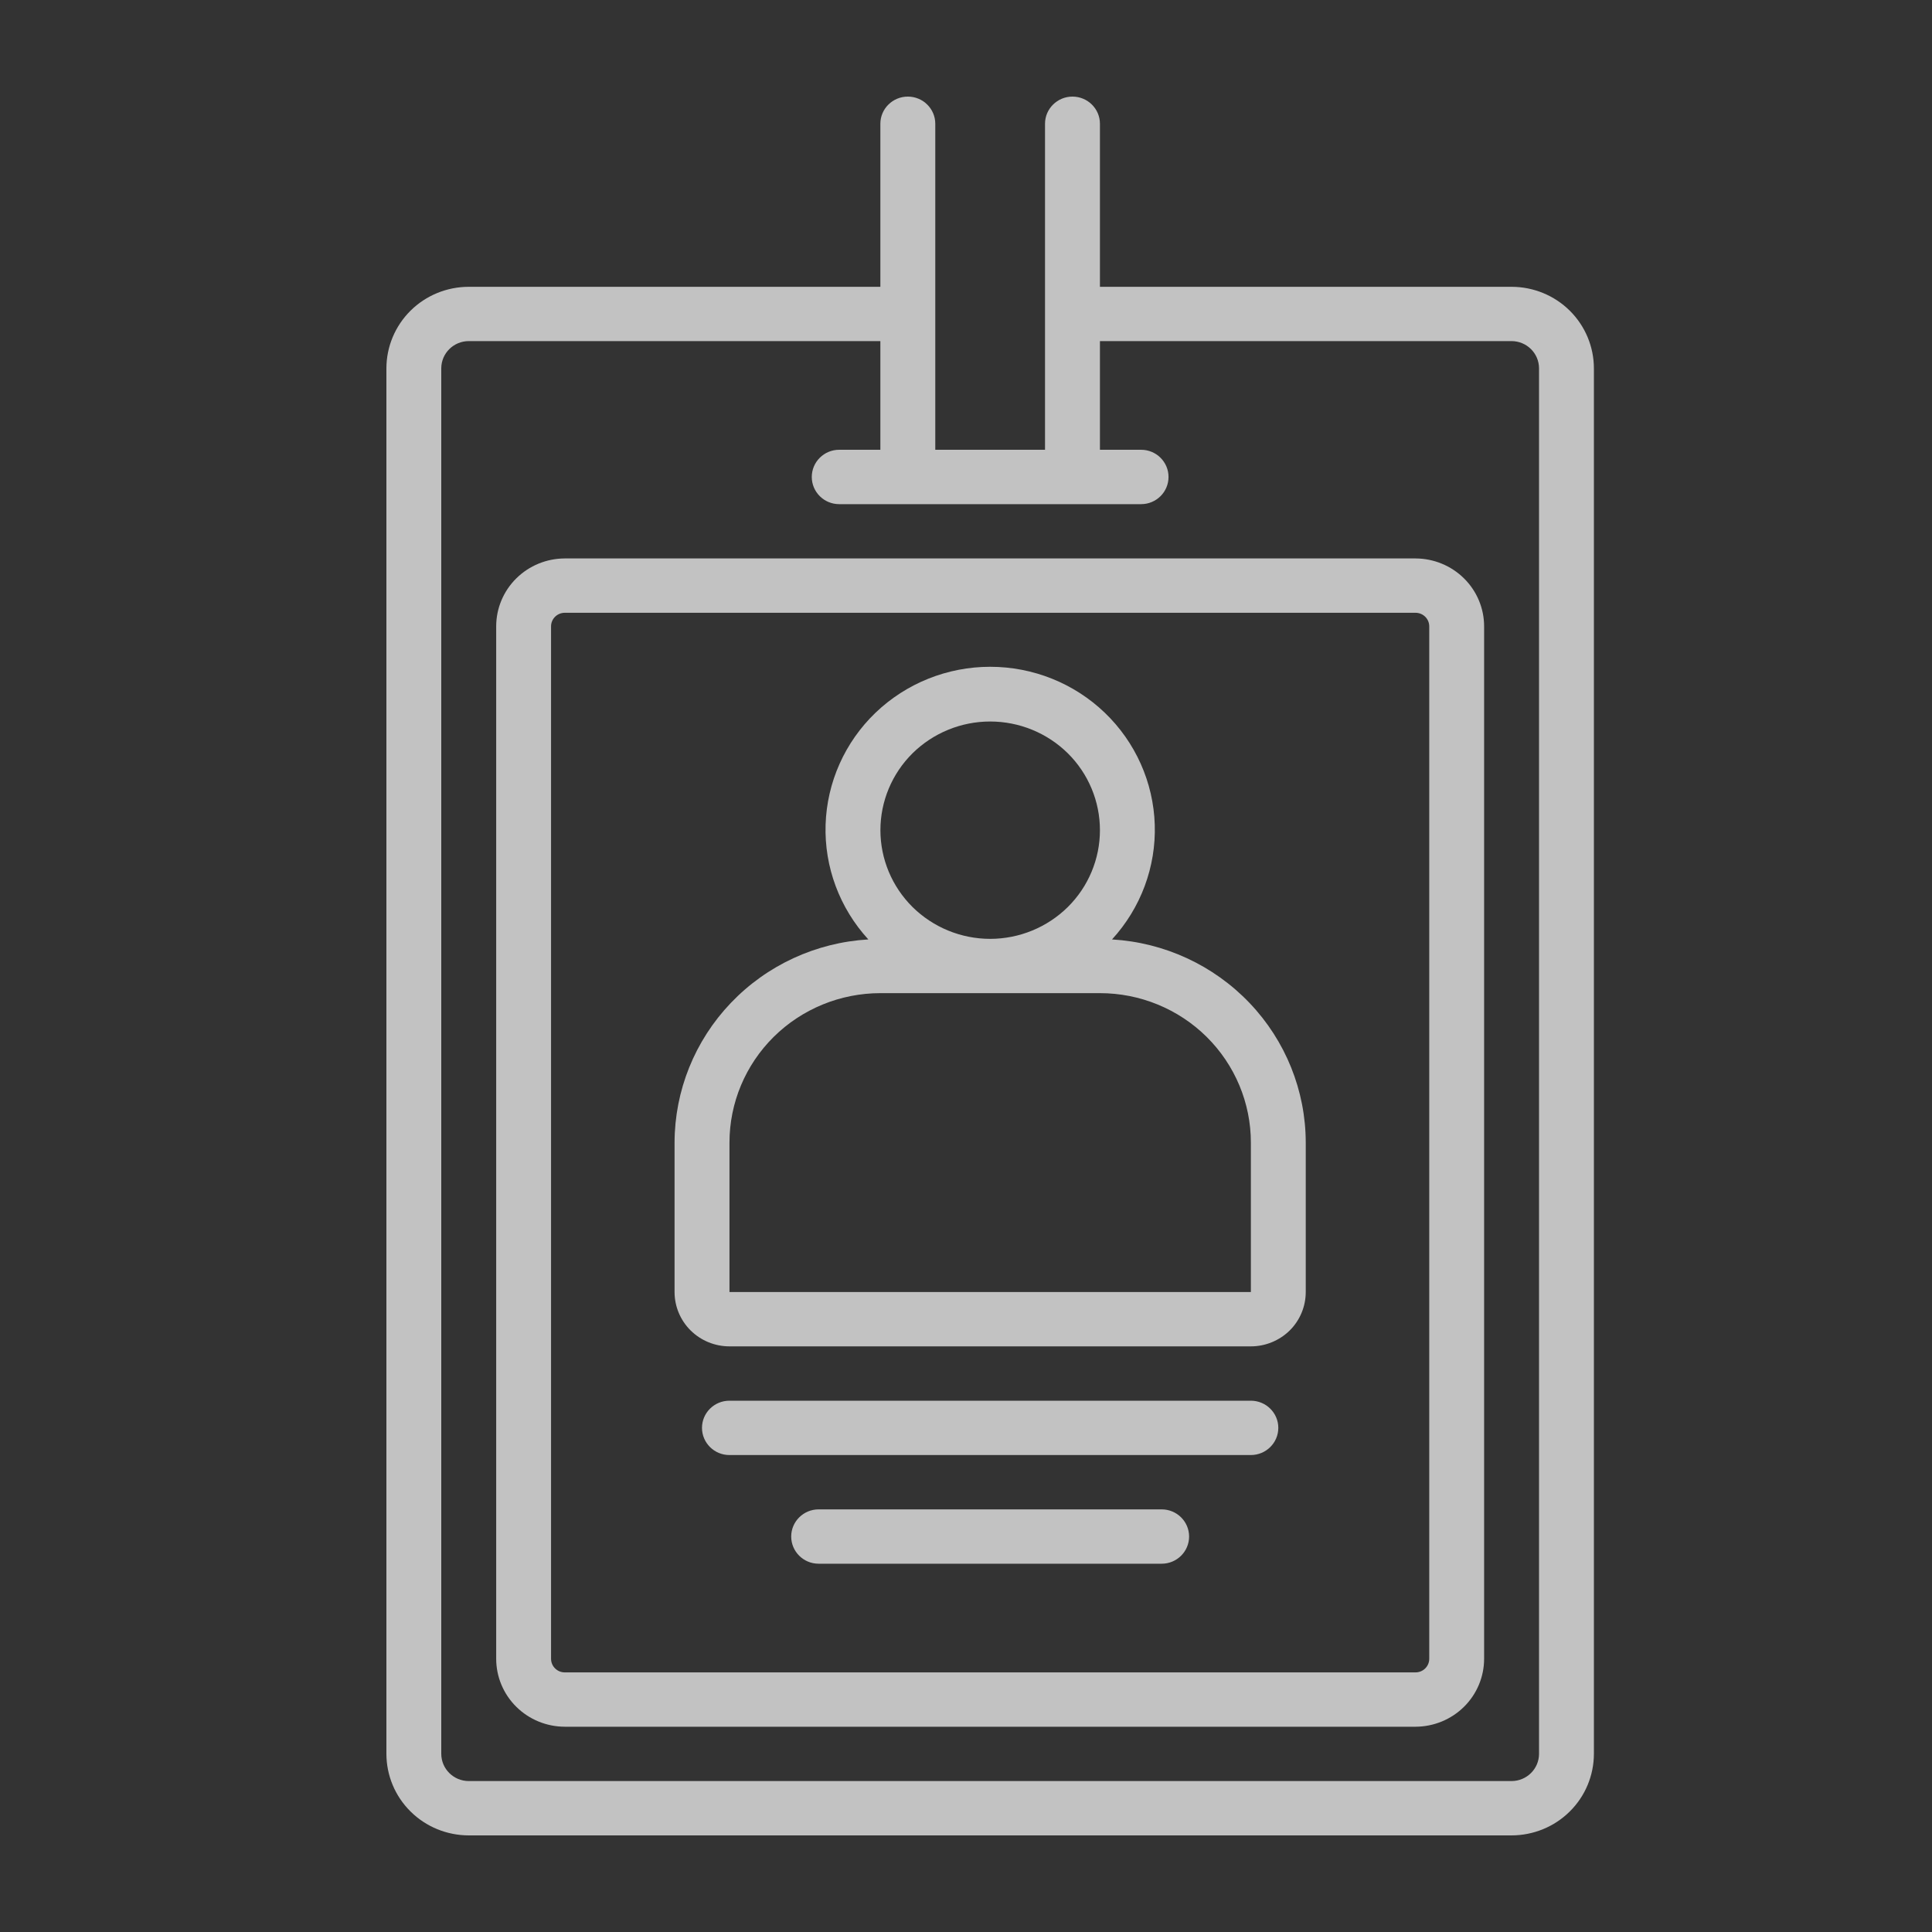 <svg width="40" height="40" viewBox="0 0 40 40" fill="none" xmlns="http://www.w3.org/2000/svg">
<rect x="0" y="0" width="40" height="40" fill="#333333" stroke="none"/>
<g opacity="0.7">
<path d="M10.273 12.968V34.343C10.273 34.716 10.423 35.074 10.689 35.337C10.956 35.601 11.316 35.749 11.693 35.75H29.307C29.683 35.749 30.044 35.601 30.311 35.337C30.577 35.074 30.727 34.716 30.727 34.343V12.968C30.727 12.595 30.577 12.238 30.311 11.975C30.044 11.711 29.683 11.563 29.307 11.562H11.693C11.316 11.563 10.956 11.711 10.689 11.975C10.423 12.238 10.273 12.595 10.273 12.968ZM29.591 12.968V34.343C29.591 34.499 29.464 34.625 29.307 34.625H11.693C11.536 34.625 11.409 34.499 11.409 34.343V12.968C11.409 12.813 11.536 12.687 11.693 12.687H29.307C29.464 12.687 29.591 12.813 29.591 12.968Z" fill="white"/>
<path d="M15.103 27.875H25.898C26.199 27.875 26.488 27.756 26.702 27.546C26.915 27.335 27.034 27.048 27.034 26.75V23.656C27.033 22.581 26.616 21.547 25.871 20.766C25.125 19.984 24.107 19.513 23.023 19.45C23.618 18.801 23.936 17.949 23.908 17.073C23.88 16.197 23.508 15.365 22.872 14.755C22.237 14.146 21.386 13.805 20.5 13.805C19.615 13.805 18.764 14.146 18.128 14.755C17.492 15.365 17.121 16.197 17.093 17.073C17.065 17.949 17.383 18.801 17.978 19.45C16.894 19.513 15.875 19.984 15.13 20.766C14.384 21.547 13.968 22.581 13.966 23.656V26.75C13.966 27.048 14.086 27.335 14.299 27.546C14.512 27.756 14.801 27.875 15.103 27.875H15.103ZM20.5 14.938C21.103 14.938 21.681 15.175 22.108 15.596C22.534 16.018 22.773 16.591 22.773 17.188C22.773 17.784 22.534 18.357 22.108 18.779C21.681 19.2 21.103 19.438 20.5 19.438C19.898 19.438 19.32 19.2 18.893 18.779C18.467 18.356 18.228 17.784 18.228 17.188C18.228 16.591 18.467 16.018 18.893 15.596C19.32 15.175 19.898 14.938 20.5 14.938ZM15.103 23.656C15.103 22.835 15.432 22.049 16.018 21.468C16.604 20.888 17.399 20.562 18.228 20.562H22.773C23.602 20.562 24.397 20.888 24.983 21.468C25.569 22.049 25.898 22.836 25.898 23.656V26.75H15.103V23.656Z" fill="white"/>
<path d="M25.897 29H15.102C14.788 29 14.534 29.252 14.534 29.562C14.534 29.873 14.788 30.125 15.102 30.125H25.897C26.211 30.125 26.466 29.873 26.466 29.562C26.466 29.252 26.211 29 25.897 29Z" fill="white"/>
<path d="M24.051 31.25H16.949C16.635 31.25 16.381 31.502 16.381 31.812C16.381 32.123 16.635 32.375 16.949 32.375H24.051C24.365 32.375 24.619 32.123 24.619 31.812C24.619 31.502 24.365 31.25 24.051 31.25Z" fill="white"/>
<path d="M18.796 2C18.482 2 18.227 2.252 18.227 2.562V5.938H9.705C9.253 5.938 8.819 6.116 8.5 6.432C8.18 6.749 8.001 7.178 8 7.625V36.312C8.001 36.76 8.18 37.189 8.5 37.505C8.819 37.822 9.253 37.999 9.705 38H31.295C31.747 37.999 32.181 37.822 32.5 37.505C32.82 37.189 32.999 36.76 33 36.312V7.625C32.999 7.178 32.82 6.749 32.5 6.432C32.181 6.116 31.747 5.938 31.295 5.938H22.773V2.562C22.773 2.252 22.518 2 22.204 2C21.891 2 21.636 2.252 21.636 2.562V9.312H19.364V2.562C19.364 2.252 19.109 2 18.796 2ZM23.625 10.438C23.939 10.438 24.193 10.186 24.193 9.875C24.193 9.564 23.939 9.312 23.625 9.312H22.773V7.062H31.295C31.609 7.063 31.863 7.314 31.864 7.625V36.312C31.863 36.623 31.609 36.874 31.295 36.875H9.705C9.391 36.874 9.137 36.623 9.136 36.312V7.625C9.137 7.314 9.391 7.063 9.705 7.062H18.227V9.312H17.375C17.061 9.312 16.807 9.564 16.807 9.875C16.807 10.186 17.061 10.438 17.375 10.438H23.625Z" fill="white"/>
</g>
</svg>
